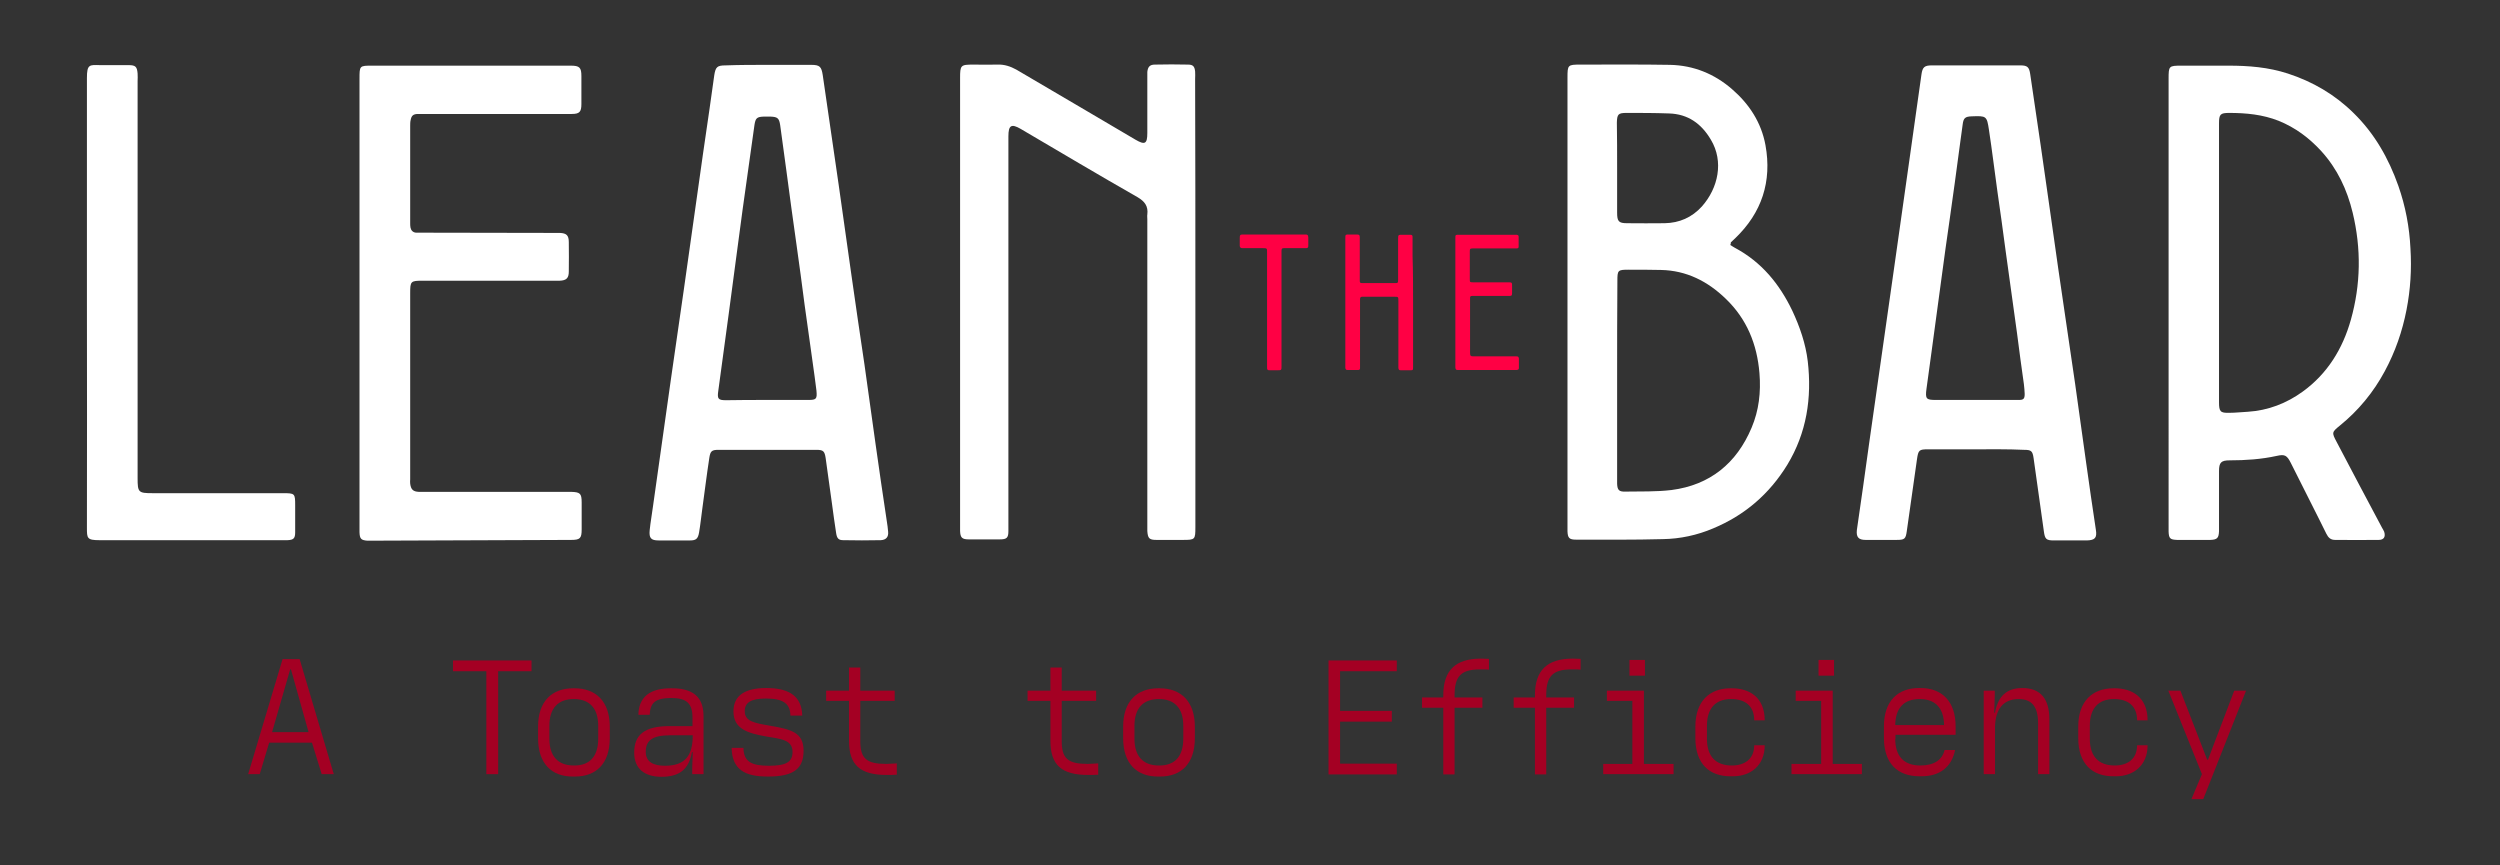 <?xml version="1.0" encoding="utf-8"?>
<!-- Generator: Adobe Illustrator 28.0.0, SVG Export Plug-In . SVG Version: 6.00 Build 0)  -->
<svg version="1.1" id="Capa_1" xmlns="http://www.w3.org/2000/svg" xmlns:xlink="http://www.w3.org/1999/xlink" x="0px" y="0px"
	 viewBox="0 0 952 329.5" style="enable-background:new 0 0 952 329.5;" xml:space="preserve">
<rect x="0" y="0" width="952" height="329.5" fill="#333333" stroke="none"/>
<style type="text/css">
	.st0{fill:#FFFFFF;}
	.st1{fill:#FF0044;}
	.st2{fill:#A40023;}
</style>
<g>
	<g>
		<g>
			<path class="st0" d="M658.9,93.3c0.7,0.4,1.2,0.8,1.8,1.1c10.1,5.4,16.9,13.7,21.8,23.9c2.9,6.2,5.1,12.6,5.9,19.3
				c1.6,13.9-0.4,27.2-7.8,39.4c-6.8,11.1-16.2,19.2-28.2,24.2c-6.1,2.6-12.6,4-19.2,4.1c-11,0.3-22,0.2-33,0.2
				c-2.6,0-3.2-0.6-3.3-3.2c0-0.6,0-1.1,0-1.7c0-57,0-114,0-171c0-4.9,0.1-5,5-5c11.4,0,22.8-0.1,34.1,0.1
				c8.9,0.2,16.8,3.4,23.5,9.2c6.6,5.7,11.2,12.7,12.8,21.4c2.5,13.8-1.4,25.7-11.5,35.4c-0.5,0.5-1.1,1-1.7,1.6
				C659.1,92.6,659.1,92.8,658.9,93.3z M615.8,144.6c0,12.5,0,25.1,0,37.6c0,0.7,0,1.3,0,2c0.1,2.4,0.7,3.1,3.2,3
				c5.8-0.1,11.7,0.1,17.5-0.6c14.7-1.9,24.8-10.2,30.5-23.7c2.8-6.6,3.6-13.6,3-20.8c-0.9-11-4.8-20.6-12.8-28.3
				c-6.9-6.7-15-10.8-24.7-11c-4.1-0.1-8.2-0.1-12.3-0.1c-4.2,0-4.3,0.2-4.3,4.4C615.8,119.5,615.8,132.1,615.8,144.6z M615.8,63.8
				c0,5.7,0,11.5,0,17.2c0,3.3,0.6,4,3.8,4c4.8,0,9.6,0.1,14.3,0c5.6-0.1,10.4-2.2,14.2-6.4c6.2-7,8.4-17.1,3.4-25.4
				c-3.6-6.1-8.7-9.8-16-10c-5.4-0.2-10.7-0.2-16.1-0.2c-3.2,0-3.6,0.5-3.7,3.7C615.8,52.3,615.8,58.1,615.8,63.8z"/>
			<path class="st0" d="M825.8,115.2c0-28.4,0-56.8,0-85.2c0-4.9,0.1-5,5-5c5.9,0,11.9,0,17.8,0c7.7,0,15.2,0.6,22.6,3
				c9.5,3.1,17.9,8,25,15c8,7.8,13.4,17.3,17.1,27.8c2.7,7.7,4.2,15.6,4.6,23.8c0.5,7.9,0,15.7-1.5,23.4c-1.6,8.2-4.3,16-8.3,23.4
				c-4.3,8-10,14.9-17,20.6c-3.2,2.6-3.2,2.7-1.3,6.3c5.7,10.9,11.5,21.8,17.3,32.7c0.3,0.5,0.6,1,0.8,1.5c0.6,1.9-0.1,3.1-2.1,3.1
				c-5.5,0.1-11.1,0-16.6,0c-1.7,0-2.6-0.9-3.3-2.3c-1.8-3.7-3.7-7.4-5.5-11c-2.7-5.3-5.3-10.6-8-15.9c-1.5-3-2.3-3.5-5.4-2.8
				c-5.9,1.3-11.9,1.7-17.9,1.7c-3.3,0-4.1,0.8-4.1,4.1c0,7,0,14,0,20.9c0,0.7,0,1.3,0,2c-0.1,2.6-0.7,3.2-3.3,3.3
				c-3.8,0-7.7,0-11.5,0c-0.4,0-0.8,0-1.1,0c-2.7-0.1-3.2-0.5-3.3-3.2c0-0.8,0-1.5,0-2.3C825.8,171.8,825.8,143.5,825.8,115.2z
				 M845,99.9c0,1.2,0,2.5,0,3.7c0,16.5,0,33.1,0,49.6c0,3.5,0.5,4.1,3.9,4c2.4,0,4.8-0.3,7.1-0.4c7.7-0.5,14.7-3.2,20.9-7.7
				c9.4-6.8,15.2-16.3,18.3-27.3c3.8-13.5,4-27.1,0.7-40.8c-2.1-8.7-5.8-16.7-12-23.5c-4.6-5-9.8-8.9-16.2-11.5
				c-6.1-2.4-12.4-3-18.8-3c-3.4,0-3.9,0.5-3.9,4c0,0.6,0,1.1,0,1.7C845,65.9,845,82.9,845,99.9z"/>
			<path class="st0" d="M752,171.1c-5.9,0-11.9,0-17.8,0c-3.4,0-3.7,0.3-4.2,3.7c-1.3,9.2-2.6,18.3-3.9,27.5c-0.4,3-0.9,3.3-3.9,3.3
				c-3.9,0-7.8,0-11.8,0c-2.7,0-3.6-1.1-3.3-3.8c1.6-11.1,3.2-22.1,4.7-33.2c1.5-10.3,2.9-20.6,4.4-30.9c1.6-11.2,3.2-22.5,4.8-33.7
				c2-14.4,4.1-28.7,6.1-43.1c1.5-10.9,3.1-21.8,4.6-32.6c0.4-2.8,1.2-3.4,4-3.4c11.2,0,22.4,0,33.6,0c2.7,0,3.4,0.6,3.8,3.3
				c1.3,9.1,2.7,18.1,4,27.2c1.4,10,2.9,20,4.3,30.1c1.6,11.3,3.2,22.7,4.9,34c1.3,8.9,2.6,17.8,3.9,26.6c1.4,10,2.8,20,4.2,30.1
				c1.2,8.5,2.4,17,3.7,25.5c0.5,3.1-0.3,4-3.4,4.1c-4.2,0-8.4,0-12.6,0c-2.9,0-3.4-0.5-3.8-3.5c-1.3-9.3-2.6-18.5-3.9-27.8
				c-0.4-2.8-0.9-3.2-3.7-3.2C764.5,171,758.3,171.1,752,171.1z M752.1,152.3c2.4,0,4.8,0,7.2,0c3.2,0,6.3,0,9.5,0
				c1.8,0,2.2-0.5,2.2-2.3c0-1.2-0.2-2.5-0.3-3.7c-0.9-6.4-1.8-12.9-2.6-19.3c-1.5-10.6-2.9-21.2-4.4-31.8c-1-7.5-2-14.9-3.1-22.4
				c-1.1-7.8-2-15.5-3.2-23.3c-0.8-5.4-1-5.4-6.6-5.2c-2.4,0.1-3.1,0.6-3.4,3c-0.4,2.9-0.8,5.9-1.2,8.8c-1.2,9-2.4,18-3.7,27
				c-1.1,7.7-2.2,15.3-3.2,23c-1.3,9.4-2.5,18.7-3.8,28.1c-0.6,4.6-1.3,9.3-1.9,13.9c-0.5,3.8-0.1,4.2,3.6,4.2
				C742.2,152.3,747.2,152.3,752.1,152.3z"/>
		</g>
		<g>
			<path class="st1" d="M538.1,115.2c0,8.2,0,16.3,0,24.5c0,1.3,0,1.3-1.3,1.3c-1.1,0-2.2,0-3.3,0c-0.8,0-0.9-0.2-1-0.9
				c0-0.2,0-0.5,0-0.7c0-8.3,0-16.5,0-24.8c0-1.6,0-1.6-1.6-1.6c-3.8,0-7.6,0-11.5,0c-0.2,0-0.4,0-0.6,0c-0.7,0-0.8,0.2-0.9,0.8
				c0,0.2,0,0.5,0,0.7c0,8.3,0,16.6,0,24.9c0,0.2,0,0.5,0,0.7c0,0.6-0.2,0.8-0.8,0.8c-0.5,0-1,0-1.6,0c-0.8,0-1.5,0-2.3,0
				c-0.6,0-0.8-0.2-0.9-0.8c0-0.2,0-0.5,0-0.7c0-16.2,0-32.4,0-48.6c0-1.5,0-1.5,1.5-1.5c1,0,2,0,2.9,0c0.9,0,1.1,0.2,1.1,1.1
				c0,3.7,0,7.3,0,11c0,1.7,0,3.3,0,5c0,0.2,0,0.4,0,0.6c0,0.6,0.2,0.8,0.8,0.8c0.2,0,0.4,0,0.6,0c4,0,7.9,0,11.9,0
				c1.2,0,1.3,0,1.3-1.3c0-5.2,0-10.4,0-15.6c0-1.5,0.1-1.5,1.6-1.5c1,0,2,0,2.9,0c0.9,0,1,0.2,1,1c0,2.3,0,4.7,0,7
				C538.1,103.3,538.1,109.3,538.1,115.2z"/>
			<path class="st1" d="M554.2,115.2c0-8.1,0-16.3,0-24.4c0-1.4,0-1.4,1.4-1.4c7.1,0,14.2,0,21.4,0c0.2,0,0.4,0,0.6,0
				c0.5,0.1,0.7,0.3,0.7,0.7c0,1.3,0,2.5,0,3.8c0,0.5-0.2,0.7-0.8,0.7c-0.2,0-0.4,0-0.7,0c-5.2,0-10.3,0-15.5,0c-0.2,0-0.3,0-0.5,0
				c-1,0-1.1,0.2-1.1,1.1c0,3.6,0,7.2,0,10.7c0,1,0.1,1.1,1.1,1.1c5.3,0,8.1,0,13.5,0c1.5,0,1.5,0.1,1.5,1.5c0,0.8,0,1.6,0,2.5
				c0,1.1-0.2,1.2-1.2,1.2c-5.3,0-8,0-13.3,0c-0.3,0-0.5,0-0.8,0c-0.5,0-0.7,0.2-0.7,0.7c0,0.2,0,0.4,0,0.6c0,6.8,0,13.5,0,20.3
				c0,1.2,0.2,1.4,1.3,1.4c5.2,0,10.5,0,15.7,0c0.2,0,0.4,0,0.6,0c0.8,0,0.9,0.2,1,0.9c0,1.1,0,2.3,0,3.4c0,0.7-0.2,0.8-0.9,0.9
				c-0.2,0-0.3,0-0.5,0c-7.1,0-14.1,0-21.2,0c-0.2,0-0.4,0-0.6,0c-0.8,0-0.9-0.2-1-1c0-1.9,0-3.8,0-5.6
				C554.2,127.9,554.2,121.6,554.2,115.2z"/>
			<path class="st1" d="M482.5,117.8c0-7.3,0-14.5,0-21.8c0-1.4,0-1.5-1.5-1.5c-2.5,0-4.9,0-7.4,0c-0.2,0-0.4,0-0.7,0
				c-0.5-0.1-0.7-0.3-0.8-0.8c0-0.5,0-1,0-1.5c0-0.6,0-1.1,0-1.7c0-1,0.2-1.2,1.2-1.2c1.2,0,2.4,0,3.6,0c6.6,0,13.2,0,19.7,0
				c0.2,0,0.3,0,0.5,0c0.9,0,1,0.2,1.1,1.1c0,1,0,2.1,0,3.1c0,0.8-0.2,1-1,1c-2.5,0-5.1,0-7.6,0c-0.2,0-0.5,0-0.7,0
				c-0.7,0-0.9,0.2-0.9,1c0,0.2,0,0.4,0,0.6c0,14.5,0,28.9,0,43.4c0,1.4,0,1.5-1.5,1.5c-1,0-2,0-3,0c-0.9,0-1-0.2-1-1.1
				c0-3.4,0-6.7,0-10.1C482.5,125.8,482.5,121.8,482.5,117.8z"/>
		</g>
		<g>
			<path class="st0" d="M455.2,115.2c0,28.5,0,57,0,85.5c0,4.8-0.1,4.9-4.8,4.9c-3.3,0-6.7,0-10,0c-2.8,0-3.3-0.6-3.5-3.4
				c0-0.9,0-1.7,0-2.6c0-38.7,0-77.5,0-116.2c0-0.6-0.1-1.2,0-1.7c0.4-3.2-1-5-3.7-6.6c-14.9-8.5-29.7-17.3-44.5-26
				c-3.6-2.1-4.7-1.4-4.7,2.8c0,47.1,0,94.3,0,141.4c0,3,0,5.9,0,8.9c0,2.6-0.6,3.2-3.3,3.2c-3.9,0-7.8,0-11.8,0
				c-2.6,0-3.2-0.7-3.3-3.2c0-0.6,0-1.1,0-1.7c0-56.9,0-113.8,0-170.7c0-5,0.2-5.2,5.1-5.2c3.1,0,6.1,0.1,9.2,0
				c2.6-0.1,4.9,0.7,7.1,1.9c9.1,5.4,18.3,10.7,27.4,16.1c6,3.5,12,7.1,18,10.6c3.6,2.1,4.5,1.6,4.5-2.6c0-7,0-14,0-20.9
				c0-0.8,0-1.5,0-2.3c0.2-2,1-2.8,2.9-2.8c4.2-0.1,8.4-0.1,12.6,0c1.9,0,2.5,0.7,2.7,2.6c0.1,1,0,1.9,0,2.9
				C455.2,58.6,455.2,86.9,455.2,115.2z"/>
			<path class="st0" d="M292.6,24.7c5.4,0,10.9,0,16.3,0c3.3,0,3.9,0.7,4.4,3.9c2,14,4.1,28,6.1,42c1.6,11.3,3.2,22.7,4.8,34
				c1.6,11.4,3.3,22.8,5,34.3c1.4,10,2.8,20,4.2,30.1c1.4,9.8,2.8,19.7,4.3,29.5c0.2,1.3,0.4,2.6,0.5,4c0.2,2-0.8,3.1-2.8,3.2
				c-4.8,0.1-9.6,0.1-14.3,0c-1.8,0-2.4-0.7-2.7-2.7c-0.6-3.8-1.1-7.6-1.6-11.3c-0.8-5.8-1.6-11.5-2.4-17.3
				c-0.4-2.6-0.9-3.1-3.5-3.1c-12.4,0-24.9,0-37.3,0c-2.6,0-3.1,0.5-3.5,3.1c-1,6.5-1.8,13.1-2.7,19.6c-0.4,2.9-0.7,5.9-1.2,8.8
				c-0.4,2.3-1.1,3-3.4,3c-4,0-8,0-12,0c-2.9,0-3.7-0.9-3.4-3.9c0.3-3.1,0.9-6.2,1.3-9.4c2.3-16.1,4.5-32.1,6.8-48.2
				c1.6-11.3,3.3-22.7,4.9-34c1.6-11.3,3.2-22.7,4.8-34c1.6-11.6,3.3-23.3,5-34.9c0.6-4.3,1.2-8.5,1.8-12.8c0.5-3.1,1.1-3.7,4.3-3.7
				C281.7,24.7,287.1,24.7,292.6,24.7z M292.3,152.3c1.2,0,2.5,0,3.7,0c3.9,0,7.8,0,11.8,0c3.1,0,3.4-0.4,3.1-3.6
				c-0.2-1.8-0.5-3.6-0.7-5.4c-1.3-9.1-2.5-18.2-3.8-27.2c-1-7.7-2-15.3-3.1-23c-1.3-9.3-2.6-18.5-3.8-27.8
				c-0.8-5.9-1.6-11.7-2.4-17.6c-0.4-2.7-1-3.2-3.7-3.3c-0.9,0-1.7,0-2.6,0c-2.6,0.1-3.1,0.6-3.5,3.2c-1.5,10.7-3,21.4-4.5,32.1
				c-1.8,13.2-3.5,26.5-5.3,39.8c-1.3,9.8-2.7,19.7-4,29.5c-0.4,2.9,0,3.4,3,3.4C281.8,152.3,287,152.3,292.3,152.3z"/>
			<path class="st0" d="M217.5,205.6c3.4,0,4-0.6,4-4c0-3.4,0-6.9,0-10.3c0-3.4-0.6-3.9-4-4l-58,0c-2.2-0.1-3-0.9-3.3-3.1
				c-0.1-0.6,0-1.1,0-1.7c0-23.6,0-47.2,0-70.9c0-4.5,0.2-4.7,4.7-4.7l52.2,0c2.6-0.1,3.5-1,3.5-3.5c0.1-3.7,0-7.5,0-11.2
				c0-2.6-0.9-3.4-3.4-3.5l-54.8-0.1c-1.2-0.1-1.9-0.9-2.1-2c-0.1-0.6-0.1-1.1-0.1-1.7c0-12.3,0-24.7,0-37c0-0.8,0-1.5,0.2-2.3
				c0.3-1.5,0.9-2.1,2.5-2.2l58.8,0c3,0,3.7-0.8,3.7-3.8c0-3.5,0-7.1,0-10.6c0-3.3-0.7-4-4.1-4c-0.3,0-0.6,0-0.9,0
				c-24.9,0-49.7,0-74.6,0c-4.9,0-4.9,0-4.9,5c0,28.4,0,56.8,0,85.2s0,56.8,0,85.2c0,0.8,0,1.5,0,2.3c0.1,2.5,0.6,3,3,3.2
				L217.5,205.6z"/>
			<path class="st0" d="M33.1,114.9c0-28.4,0-56.8,0-85.2c0-5.3,1-5,5-4.9c3.6,0,7.3,0,10.9,0c2.6,0,3.2,0.6,3.4,3.2
				c0.1,1,0,1.9,0,2.9c0,50.4,0,100.8,0,151.2c0,5.4,0.3,5.7,5.7,5.7c16.5,0,33.1,0,49.6,0c4.6,0,4.7,0.1,4.7,4.6
				c0,3.4,0,6.9,0,10.3c0,2.3-0.6,2.9-2.9,3c-0.6,0-1.1,0-1.7,0c-23.3,0-46.7,0-70,0c-4.7,0-4.7-0.8-4.7-4.7
				C33.2,172.3,33.1,143.6,33.1,114.9z"/>
		</g>
	</g>
	<g>
		<g>
			<path class="st2" d="M118.8,282.8h-16.3l-3.6,12h-4.4l13.1-43.8h6.5l13,43.8h-4.6L118.8,282.8z M103.6,278.8h13.9l-6.7-23.9h-0.3
				L103.6,278.8z"/>
			<path class="st2" d="M185.2,255.6h-12.7v-4.1h29.9v4.1h-12.7v39.2h-4.5V255.6z"/>
			<path class="st2" d="M204.9,281.1v-4.4c0-9.7,5.3-14.6,13.4-14.6h0.5c8.1,0,13.4,5,13.4,14.6v4.4c0,9.7-5.2,14.6-13.2,14.6H218
				C210.1,295.7,204.9,290.8,204.9,281.1z M227.8,281.3v-4.9c0-6.7-3.3-10.2-9.3-10.2c-6,0-9.3,3.5-9.3,10.2v4.9
				c0,6.7,3.3,10.2,9.3,10.2C224.5,291.6,227.8,288.1,227.8,281.3z"/>
			<path class="st2" d="M241.5,286.6c0-6.8,3.9-10.1,13.5-10.1h8.7v-3.2c0-5.4-2.2-7.5-8-7.5c-6.2,0-8.1,1.8-8.3,6.4h-4.3
				c0.1-6.6,4.2-10.1,12.3-10.1h0.5c7.8,0,12,3.2,12,10.5v22.2h-4.3v-2.4l0.2-6h-0.3c-1.2,6.6-4.8,9.4-11.6,9.4
				C245.5,295.8,241.5,292.8,241.5,286.6z M263.8,280h-8.7c-6.7,0-9.2,2-9.2,6.3c0,3.9,3,5.3,7.3,5.3
				C260.8,291.6,263.8,287.9,263.8,280z"/>
			<path class="st2" d="M278.6,284.8h4.5c0.1,5.3,3.1,6.8,9.7,6.8c6.5,0,9-1.4,9-5.2c0-4.8-4.5-5-10.3-6c-6.7-1.2-12.2-2.8-12.2-9.5
				c0-6.2,4.6-8.9,12.5-8.9c9.1,0,13.5,3.4,13.7,10.5H301c-0.1-4.4-2.5-6.5-9.3-6.5c-5.7,0-8.1,1.5-8.1,4.8c0,3.9,3.5,4.5,9.9,5.6
				c8,1.4,12.5,2.6,12.5,9.5c0,6.8-3.8,9.8-13.4,9.8C283.3,295.8,278.8,292.8,278.6,284.8z"/>
			<path class="st2" d="M341.5,290.7v4.3c-1.5,0.1-2.5,0.1-3.8,0.1c-10.2,0-14.4-3.8-14.4-13v-15.2h-8.7V263h8.7v-8.8h4.3v8.8h13.1
				v3.9h-13.1v15.3c0,6.7,2.4,8.7,9.9,8.7C339,290.8,340.2,290.8,341.5,290.7z"/>
			<path class="st2" d="M418.2,290.7v4.3c-1.5,0.1-2.5,0.1-3.8,0.1c-10.2,0-14.4-3.8-14.4-13v-15.2h-8.7V263h8.7v-8.8h4.3v8.8h13.1
				v3.9h-13.1v15.3c0,6.7,2.4,8.7,9.9,8.7C415.7,290.8,416.9,290.8,418.2,290.7z"/>
			<path class="st2" d="M427.7,281.1v-4.4c0-9.7,5.3-14.6,13.4-14.6h0.5c8.1,0,13.4,5,13.4,14.6v4.4c0,9.7-5.2,14.6-13.2,14.6h-0.9
				C432.9,295.7,427.7,290.8,427.7,281.1z M450.6,281.3v-4.9c0-6.7-3.3-10.2-9.3-10.2c-6,0-9.3,3.5-9.3,10.2v4.9
				c0,6.7,3.3,10.2,9.3,10.2C447.3,291.6,450.6,288.1,450.6,281.3z"/>
			<path class="st2" d="M505.9,251.5h26v4.1h-21.6v15.1H530v4.1h-19.7v16h21.6v4.1h-26V251.5z"/>
			<path class="st2" d="M553.9,264.8v0.8h10.6v3.9h-10.6v25.4h-4.3v-25.4h-8.1v-3.9h8.1v-0.8c0-9.5,4.6-14,14.4-14
				c1.2,0,2.2,0.1,3,0.1v4.1c-0.9-0.1-1.7-0.1-3.3-0.1C556.4,254.9,553.9,257.4,553.9,264.8z"/>
			<path class="st2" d="M588.8,264.8v0.8h10.6v3.9h-10.6v25.4h-4.3v-25.4h-8.1v-3.9h8.1v-0.8c0-9.5,4.6-14,14.4-14
				c1.2,0,2.2,0.1,3,0.1v4.1c-0.9-0.1-1.7-0.1-3.3-0.1C591.3,254.9,588.8,257.4,588.8,264.8z"/>
			<path class="st2" d="M610.3,290.9h11.3v-24h-9.7V263h14.1v27.9h11.3v3.9h-26.8V290.9z M626.4,251.3v6h-5.9v-6H626.4z"/>
			<path class="st2" d="M645.6,281.1v-4.4c0-9.7,5.4-14.6,13.4-14.6h0.5c6.6,0,12.5,3.4,12.5,12.2h-4c0-5.3-3.2-8.1-8.8-8.1
				c-5.9,0-9.2,3.5-9.2,10.2v4.9c0,6.7,3.3,10.2,9.5,10.2c4.8,0,8.5-2.4,8.5-7.7h4c0,7.8-5.5,11.8-12,11.8h-0.9
				C650.9,295.7,645.6,290.8,645.6,281.1z"/>
			<path class="st2" d="M682.2,290.9h11.3v-24h-9.7V263h14.1v27.9H709v3.9h-26.8V290.9z M698.4,251.3v6h-5.9v-6H698.4z"/>
			<path class="st2" d="M721.7,281.3c0,6.7,3.3,10.2,9.6,10.2c5,0,8.3-2,9.2-5.9h4c-1.3,6.5-5.9,10-12.7,10h-0.9
				c-8.3,0-13.5-4.9-13.5-14.6v-4.4c0-9.7,5.3-14.6,13.4-14.6h0.5c8.1,0,13.4,5,13.4,14.6v3.2h-22.9V281.3z M721.7,276.1h18.6
				c-0.1-6.6-3.4-9.9-9.3-9.9C725.1,266.2,721.8,269.5,721.7,276.1z"/>
			<path class="st2" d="M755.3,263h4.3v1.8l-0.2,6.6h0.3c1.1-6.3,4.5-9.4,10.4-9.4c6.9,0,10.3,4.1,10.3,11.9v20.9h-4.3v-19.4
				c0-6.3-2.4-9.2-7.4-9.2c-5.7,0-9,3.7-9,11v17.6h-4.3V263z"/>
			<path class="st2" d="M791.4,281.1v-4.4c0-9.7,5.4-14.6,13.4-14.6h0.5c6.6,0,12.5,3.4,12.5,12.2h-4c0-5.3-3.2-8.1-8.8-8.1
				c-5.9,0-9.2,3.5-9.2,10.2v4.9c0,6.7,3.3,10.2,9.5,10.2c4.8,0,8.5-2.4,8.5-7.7h4c0,7.8-5.5,11.8-12,11.8h-0.9
				C796.7,295.7,791.4,290.8,791.4,281.1z"/>
			<path class="st2" d="M838.5,294.8L825.7,263h4.6l10.2,26.3h0.3l10-26.3h4.5L839,304.3h-4.5L838.5,294.8z"/>
		</g>
	</g>
</g>
</svg>

